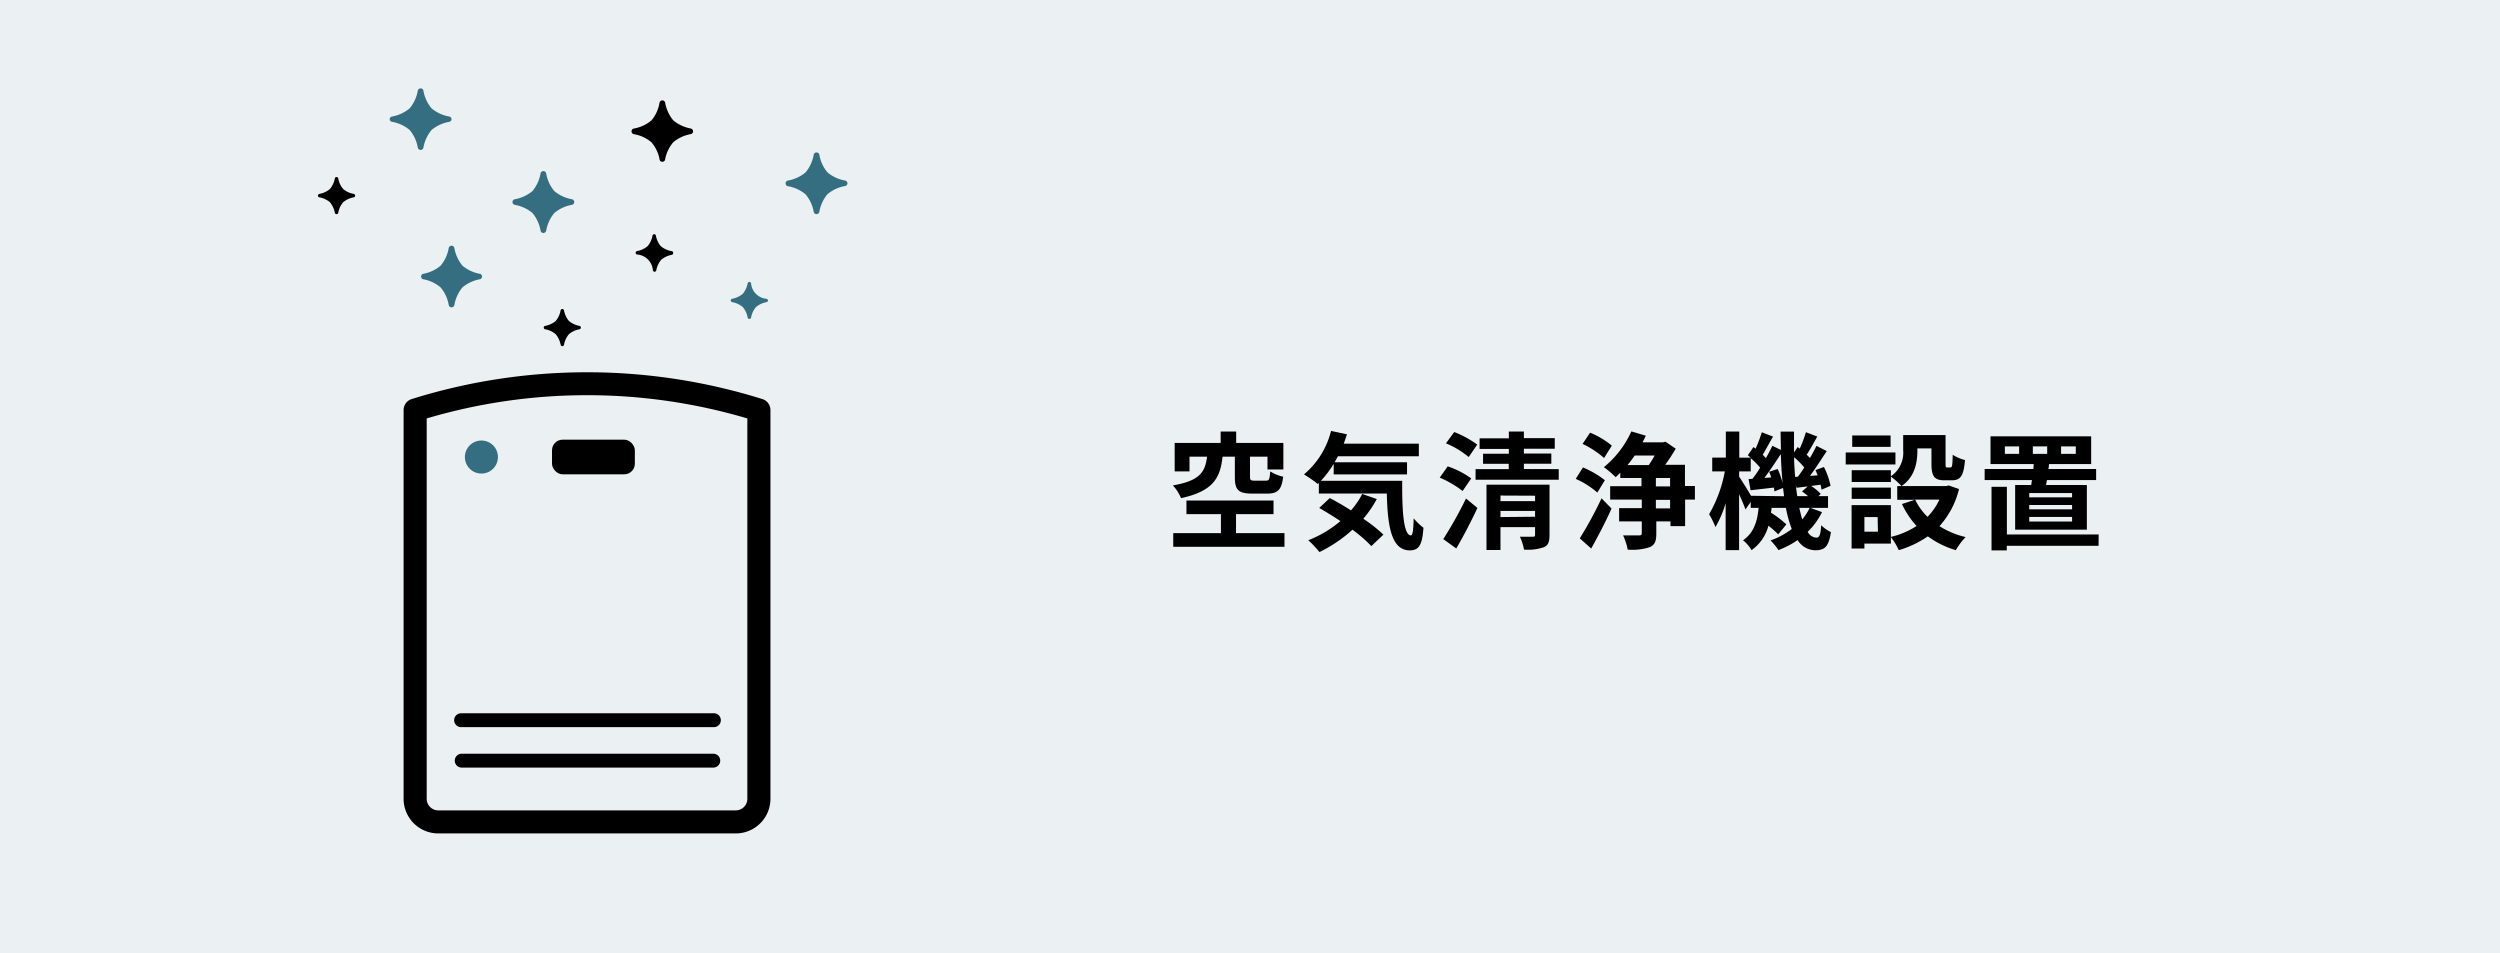 <svg xmlns="http://www.w3.org/2000/svg" viewBox="0 0 472 180"><defs><style>.cls-1{fill:#ebf0f2;}.cls-2{fill:#356e80;}</style></defs><g id="レイヤー_2" data-name="レイヤー 2"><g id="text"><rect class="cls-1" width="472" height="180"/><path d="M230.82,86.22c-.43,4-1.75,6.51-7.84,7.83a8,8,0,0,0-1.54-2.4c5.23-.92,6.07-2.6,6.46-5.43h-3.32V89h-2.8V83.63h8.68V81.47h2.93v2.16h8.91v5h-3V86.22H236V90c0,.65.15.75.89.75H239c.6,0,.72-.24.81-1.75a8,8,0,0,0,2.45,1c-.29,2.52-1.06,3.19-3,3.19h-2.85c-2.69,0-3.27-.76-3.27-3.14V86.22Zm11.69,14.43v2.59h-21v-2.59h9V97.07H224V94.5h16.44v2.57h-7.08v3.58Z"/><path d="M264.74,90.78c-.05,5.76.26,10.3,1.65,10.3.36,0,.46-1.27.51-3.22a11.36,11.36,0,0,0,1.85,1.78c-.22,3-.72,4.27-2.57,4.27-3.51,0-4.2-4.58-4.35-10.73H249v-2l-.22.19a23.19,23.19,0,0,0-2.59-1.8,15.68,15.68,0,0,0,5.11-8.21l3,.63c-.19.6-.39,1.2-.6,1.77h14.18v2.38H252.59c-.19.38-.41.77-.62,1.13h13.68v2.3H251.8v-2a19.11,19.11,0,0,1-2.42,3.21Zm-4.8,3.44a21.71,21.71,0,0,1-2.55,3.72,27.65,27.65,0,0,1,3.8,3l-2.28,2.16a27.79,27.79,0,0,0-3.56-3.09,26.49,26.49,0,0,1-6.24,4.22A18.53,18.53,0,0,0,247,102a21.26,21.26,0,0,0,6.07-3.62c-1.37-.92-2.76-1.76-4-2.48l2-1.87c1.24.65,2.64,1.47,4,2.33a15.34,15.34,0,0,0,2.12-3.1Z"/><path d="M276.14,92.7a19.15,19.15,0,0,0-4.32-2.52l1.51-2.13a16.37,16.37,0,0,1,4.44,2.28Zm-3.65,9.08a75.31,75.31,0,0,0,4.29-7.66l2.16,1.78c-1.2,2.54-2.61,5.3-4,7.65Zm4.8-15.49A16.69,16.69,0,0,0,273,83.7l1.56-2.13a18.87,18.87,0,0,1,4.34,2.37Zm17,2.28v2h-15.7v-2h6.26v-1H280V85.67h4.87v-.91h-5.52v-2h5.52V81.47h2.84v1.25h5.83v2h-5.83v.91h5.18v1.92h-5.18v1ZM292.55,101c0,1.27-.24,2-1.12,2.33a9.09,9.09,0,0,1-3.7.43,9.75,9.75,0,0,0-.77-2.42c1,0,2.11,0,2.43,0s.43-.07.43-.36V99.52h-6.53v4.32h-2.64V91.5h11.9Zm-9.26-7.44v1.06h6.53V93.59Zm6.53,4V96.47h-6.53v1.15Z"/><path d="M301.58,93a15.89,15.89,0,0,0-4.08-2.59l1.36-2.16A18.18,18.18,0,0,1,303,90.66Zm-3.32,8.64a73.64,73.64,0,0,0,4.11-7.56l1.89,1.94c-1.12,2.5-2.54,5.21-3.84,7.54Zm4.59-15.17a17.09,17.09,0,0,0-4.06-2.66l1.42-2.12a15.37,15.37,0,0,1,4.1,2.45ZM320,94.33h-1.85v5h-2.76v-.89h-2.68v2.28c0,1.44-.27,2.16-1.25,2.59a10.72,10.72,0,0,1-4.15.46,11.4,11.4,0,0,0-.87-2.69c1.22,0,2.57,0,3,0s.53-.12.53-.46V98.44h-4.28v-2.5h4.28V94.33H304V91.79h5.91V90.25h-4v-1c-.29.29-.58.58-.87.84a19,19,0,0,0-2.23-1.89A18.47,18.47,0,0,0,308,81.45l2.74.81c-.2.41-.41.82-.63,1.25H314l.43-.12,1.95,1.32c-.53.91-1.25,2.06-2,3.05h3.74v4H320ZM308.63,86c-.43.65-.88,1.22-1.34,1.8h4a18.81,18.81,0,0,0,1.11-1.8Zm4,5.83h2.68V90.25h-2.68Zm2.68,2.54h-2.68v1.61h2.68Z"/><path d="M344,96.69a13.62,13.62,0,0,1-2.71,3.72,2,2,0,0,0,1.61,1.1c.6,0,.82-.45.94-2.35a6.91,6.91,0,0,0,1.84,1.3c-.43,2.71-1.1,3.43-3,3.43a4,4,0,0,1-3.29-1.92,17.29,17.29,0,0,1-3.62,1.89,11.42,11.42,0,0,0-1.49-1.82,14.73,14.73,0,0,0,4-2.16,22.83,22.83,0,0,1-1.1-4h-2.71c0,.31-.07.62-.12.91A19.28,19.28,0,0,1,337.26,99l-1.53,1.89a16.65,16.65,0,0,0-1.85-1.63,8.21,8.21,0,0,1-3.19,4.61,6.49,6.49,0,0,0-1.61-1.87c2.11-1.42,2.71-3.7,2.95-6.12h-1.49V94.77l-1,1.41c-.24-.72-.72-1.82-1.2-2.88v10.56h-2.54V95a20.42,20.42,0,0,1-1.92,4.51,16,16,0,0,0-1.2-2.42A25.24,25.24,0,0,0,325.65,89h-2.38v-2.6h2.57V81.47h2.54v4.94h2.14c-.17-.16-.36-.31-.53-.45l1.06-1.56.41.31a27,27,0,0,0,1.17-3.1l2.12.82c-.68,1.15-1.37,2.47-1.95,3.43.22.22.43.43.6.63.48-.82.89-1.61,1.22-2.33l1.61.79c0-1.13-.05-2.28-.05-3.46h2.53c0,1.35,0,2.64,0,3.92l.69-1,.39.29a24.48,24.48,0,0,0,1.17-3.1l2.14.82c-.67,1.2-1.37,2.49-2,3.43.22.21.43.43.62.62.46-.79.89-1.61,1.23-2.3l1.94,1c-1,1.51-2.11,3.26-3.17,4.68l1.44-.1c-.12-.33-.26-.67-.4-1l1.6-.58a14.32,14.32,0,0,1,1.25,3.55l-1.7.73c-.05-.27-.1-.61-.19-.94l-1.78.24a8.78,8.78,0,0,1,1.82,1.51l-.45.41h1.82v2.21H341.8Zm-7.17-3c-.05-.5-.12-1-.19-1.56l-1.64.65q0-.33-.09-.72c-1.56.16-3.05.36-4.4.5l-.38-2.11.74-.05c.46-.62,1-1.34,1.44-2.11a14.81,14.81,0,0,0-1.77-1.78V89h-2.19v1c.51.74,1.66,2.59,2.24,3.6Zm-1.2-5.14a14.54,14.54,0,0,1,.93,2.69c-.17-1.75-.29-3.6-.33-5.52-1,1.49-2.09,3.17-3.12,4.51l1.29-.09a11.26,11.26,0,0,0-.38-1.08ZM339.45,90c.38-.51.79-1.11,1.2-1.73a16,16,0,0,0-1.92-1.95c0,1.3.1,2.52.19,3.72Zm1.92,3.67c-.36-.31-.77-.62-1.15-.89l1.08-.94-2.12.25-.14-.68c.07.79.17,1.54.29,2.26Zm-1.66,2.21c.17.79.36,1.53.55,2.18a9.64,9.64,0,0,0,1.4-2.18Z"/><path d="M357.86,87.69h-9.39V85.43h9.39Zm12,4.65a16.16,16.16,0,0,1-3.69,7,16.17,16.17,0,0,0,4.94,2.06,12.64,12.64,0,0,0-1.85,2.47,16.72,16.72,0,0,1-5.28-2.61,19.2,19.2,0,0,1-5.49,2.61,12.3,12.3,0,0,0-1.49-2.47v1.23h-5v.93h-2.42V95.37H357v6a15.54,15.54,0,0,0,4.85-2.06,16.41,16.41,0,0,1-2.76-4.15l2.44-.8h-3.33V91.77H359A12,12,0,0,0,357,90V91H349.6V88.77H357v1.15A5.38,5.38,0,0,0,359.32,85V82.14h8v5.38c0,.67.05.74.31.74h.6c.32,0,.41-.31.44-2.4a8,8,0,0,0,2.32,1c-.24,3-.86,3.82-2.47,3.82h-1.39c-1.92,0-2.47-.75-2.47-3.12V84.66H362v.41c0,2.26-.48,5-3,6.7h8.45l.48-.12ZM357,94.19H349.6V92.06H357Zm-.05-9.82H349.7V82.21h7.24ZM354.5,97.62H352v2.76h2.55Zm7.08-3.29a11.61,11.61,0,0,0,2.33,3.25,11.59,11.59,0,0,0,2.25-3.25Z"/><path d="M383.49,91.57c.05-.28.09-.59.14-.93H374.7V88.55h9.2l.07-.94h-8.16V82.38h19v5.23h-7.94l-.12.94h9v2.09h-9.29l-.17.93H394V100H380.46V91.57Zm12.72,11.48H378.88v.86H376v-12h2.9v9h17.33Zm-15-18.77h-2.69v1.41h2.69Zm10,8.81h-8.09v.81h8.09Zm0,2.25h-8.09v.82h8.09Zm0,2.26h-8.09v.86h8.09ZM383.8,85.69h2.71V84.28H383.8Zm5.33,0h2.78V84.28h-2.78Z"/><path class="cls-2" d="M90.67,51.71a7.17,7.17,0,0,1-3.35-1.54,7.17,7.17,0,0,1-1.54-3.35.54.54,0,0,0-.53-.43.55.55,0,0,0-.53.43,7,7,0,0,1-1.54,3.35,7.08,7.08,0,0,1-3.34,1.54.54.54,0,0,0,0,1,7,7,0,0,1,3.34,1.55,6.89,6.89,0,0,1,1.54,3.34.55.55,0,0,0,.53.43.54.54,0,0,0,.53-.43,7.17,7.17,0,0,1,1.54-3.35,7.17,7.17,0,0,1,3.35-1.54.54.54,0,0,0,0-1Z"/><path class="cls-2" d="M108,37.62a7.12,7.12,0,0,1-3.34-1.54,7,7,0,0,1-1.54-3.35.55.55,0,0,0-.53-.43.54.54,0,0,0-.53.43,7.17,7.17,0,0,1-1.54,3.35,7.17,7.17,0,0,1-3.35,1.54.54.54,0,0,0,0,1.05,7.17,7.17,0,0,1,3.35,1.54,7.07,7.07,0,0,1,1.54,3.35.54.54,0,0,0,.53.43.55.55,0,0,0,.53-.43,7.07,7.07,0,0,1,1.54-3.35A7.08,7.08,0,0,1,108,38.67a.54.54,0,0,0,0-1.05Z"/><path class="cls-2" d="M84.83,22a7.07,7.07,0,0,1-3.35-1.54,7.07,7.07,0,0,1-1.54-3.35.53.53,0,0,0-.53-.42.54.54,0,0,0-.53.42,7.07,7.07,0,0,1-1.54,3.35A7.08,7.08,0,0,1,74,22a.54.54,0,0,0-.43.53A.55.55,0,0,0,74,23a7,7,0,0,1,3.34,1.54,7,7,0,0,1,1.54,3.34.55.55,0,0,0,.53.43.54.54,0,0,0,.53-.43,7.17,7.17,0,0,1,1.54-3.34A7.07,7.07,0,0,1,84.83,23a.54.54,0,0,0,.42-.53A.54.54,0,0,0,84.83,22Z"/><path d="M130.47,24.27a7.17,7.17,0,0,1-3.35-1.54,7.17,7.17,0,0,1-1.54-3.35.54.54,0,0,0-.53-.43.55.55,0,0,0-.53.43A7,7,0,0,1,123,22.73a7.08,7.08,0,0,1-3.34,1.54.54.54,0,0,0-.43.53.55.55,0,0,0,.43.53A6.89,6.89,0,0,1,123,26.87a7,7,0,0,1,1.55,3.34.54.54,0,0,0,1,0,7,7,0,0,1,1.55-3.34,7,7,0,0,1,3.34-1.55.54.54,0,0,0,0-1.05Z"/><path class="cls-2" d="M159.57,34.09a7.08,7.08,0,0,1-3.34-1.54,7,7,0,0,1-1.54-3.35.54.54,0,0,0-.53-.42.53.53,0,0,0-.53.42,7.17,7.17,0,0,1-1.54,3.35,7.07,7.07,0,0,1-3.35,1.54.53.53,0,0,0-.42.53.54.54,0,0,0,.42.53,7.07,7.07,0,0,1,3.35,1.54A7.08,7.08,0,0,1,153.63,40a.54.54,0,0,0,.53.43.55.55,0,0,0,.53-.43,7,7,0,0,1,1.54-3.34,7,7,0,0,1,3.34-1.54.55.55,0,0,0,.43-.53A.54.54,0,0,0,159.57,34.09Z"/><path d="M109.41,61.53a4.42,4.42,0,0,1-2-.93,4.37,4.37,0,0,1-.93-2,.32.32,0,0,0-.32-.26.34.34,0,0,0-.32.26,4.27,4.27,0,0,1-.92,2,4.32,4.32,0,0,1-2,.93.32.32,0,0,0-.26.32.33.33,0,0,0,.26.32,4.18,4.18,0,0,1,2,.93,4.32,4.32,0,0,1,.93,2,.31.31,0,0,0,.31.25.31.31,0,0,0,.32-.25,4.32,4.32,0,0,1,.93-2,4.18,4.18,0,0,1,2-.93.34.34,0,0,0,.26-.32A.32.32,0,0,0,109.41,61.53Z"/><path d="M126.76,47.41a4.37,4.37,0,0,1-2-.93,4.27,4.27,0,0,1-.93-2,.32.32,0,0,0-.32-.26.33.33,0,0,0-.32.26,4.18,4.18,0,0,1-.93,2,4.32,4.32,0,0,1-2,.93.31.31,0,0,0-.25.32.33.33,0,0,0,.25.32,3.21,3.21,0,0,1,3,3,.33.33,0,0,0,.32.25.31.31,0,0,0,.32-.25,4.32,4.32,0,0,1,.93-2,4.18,4.18,0,0,1,2-.93.34.34,0,0,0,.26-.32A.32.32,0,0,0,126.76,47.41Z"/><path class="cls-2" d="M144.75,56.42a3.21,3.21,0,0,1-2.95-2.94.33.33,0,0,0-.64,0,4.32,4.32,0,0,1-.93,2,4.37,4.37,0,0,1-2,.93.32.32,0,0,0,0,.63,4.32,4.32,0,0,1,2,.93,4.23,4.23,0,0,1,.93,2,.33.33,0,0,0,.64,0,4.27,4.27,0,0,1,.93-2,4.37,4.37,0,0,1,2-.93.32.32,0,0,0,.26-.32A.34.34,0,0,0,144.75,56.42Z"/><path d="M66.79,36.61a4.14,4.14,0,0,1-2-.93,4.14,4.14,0,0,1-.93-2,.33.33,0,0,0-.32-.26.31.31,0,0,0-.32.26,4.33,4.33,0,0,1-.93,2,4.18,4.18,0,0,1-2,.93.34.34,0,0,0-.26.32.32.32,0,0,0,.26.32,4.37,4.37,0,0,1,2,.93,4.42,4.42,0,0,1,.93,2,.32.32,0,0,0,.32.26.34.34,0,0,0,.32-.26,4.18,4.18,0,0,1,.93-2,4.33,4.33,0,0,1,2-.93.31.31,0,0,0,.26-.32A.33.33,0,0,0,66.79,36.61Z"/><path d="M138.92,157.35H82.74a6.54,6.54,0,0,1-6.54-6.54V77.42a2.18,2.18,0,0,1,1.53-2.08,110.9,110.9,0,0,1,66.2,0,2.18,2.18,0,0,1,1.53,2.08v73.39A6.54,6.54,0,0,1,138.92,157.35ZM80.56,79v71.77A2.19,2.19,0,0,0,82.74,153h56.18a2.19,2.19,0,0,0,2.18-2.18V79A106.61,106.61,0,0,0,80.56,79Z"/><circle class="cls-2" cx="90.89" cy="86.29" r="3.12"/><rect x="104.22" y="83.01" width="15.64" height="6.54" rx="2"/><path d="M134.67,144.92H87.17a1.31,1.31,0,1,1,0-2.62h47.5a1.31,1.31,0,1,1,0,2.62Z"/><path d="M134.67,137.28H87.17a1.31,1.31,0,1,1,0-2.61h47.5a1.31,1.31,0,1,1,0,2.61Z"/></g></g></svg>